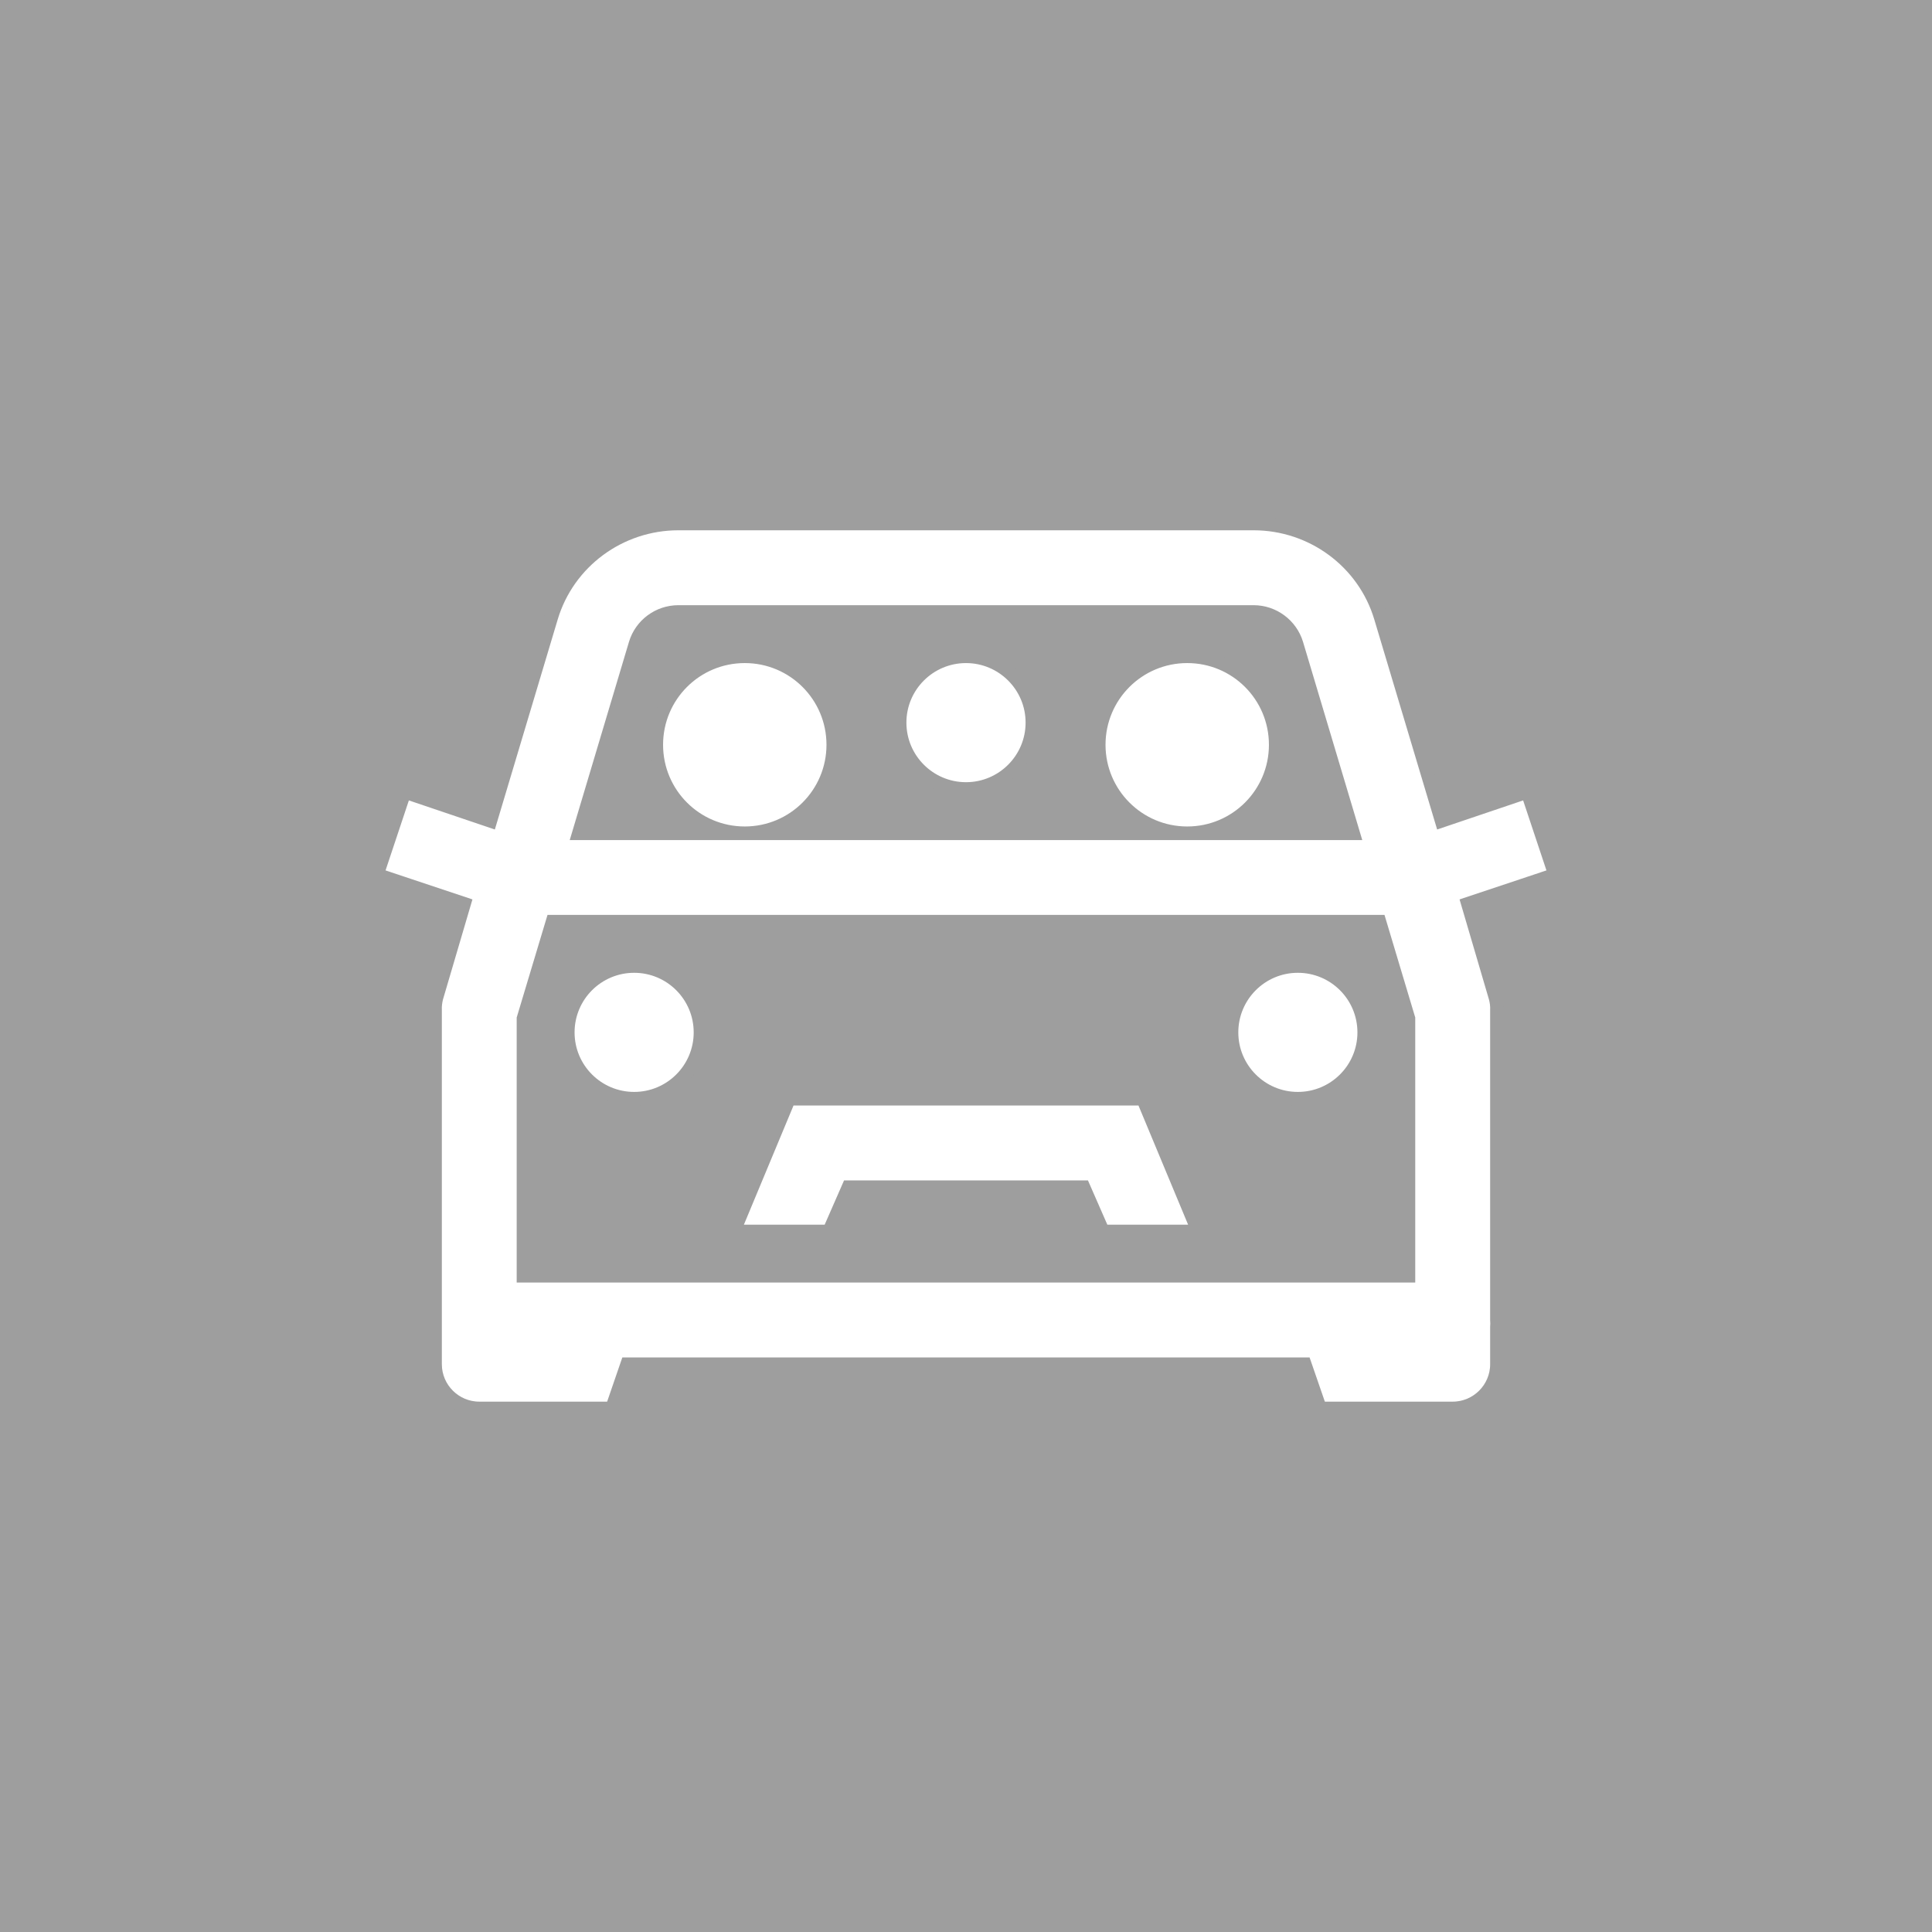 <?xml version="1.0" encoding="UTF-8"?>
<!DOCTYPE svg PUBLIC "-//W3C//DTD SVG 1.1//EN" "http://www.w3.org/Graphics/SVG/1.1/DTD/svg11.dtd">
<!-- Creator: CorelDRAW 2020 (64-Bit) -->
<svg xmlns="http://www.w3.org/2000/svg" xml:space="preserve" width="1181px" height="1181px" version="1.1" style="shape-rendering:geometricPrecision; text-rendering:geometricPrecision; image-rendering:optimizeQuality; fill-rule:evenodd; clip-rule:evenodd"
viewBox="0 0 277.02 277.02"
 xmlns:xlink="http://www.w3.org/1999/xlink"
 xmlns:xodm="http://www.corel.com/coreldraw/odm/2003">
 <defs>
  <style type="text/css">
   <![CDATA[
    .str0 {stroke:#9E9E9E;stroke-width:1.95;stroke-miterlimit:22.926}
    .fil0 {fill:#9E9E9E}
    .fil1 {fill:white;fill-rule:nonzero}
   ]]>
  </style>
 </defs>
 <g id="Layer_x0020_1">
  <rect class="fil0" width="277.02" height="277.02"/>
  <path class="fil1 str0" d="M97.27 75.06c-8.38,0 -15.84,5.46 -18.24,13.49l-8.72 29.14 -12.3 -4.16 -3.96 11.89 12.49 4.17 -3.97 13.48c-0.14,0.57 -0.22,1.19 -0.19,1.78l0 44.42c0,0.19 0,0.39 0,0.59l0 5.75c0,3.49 2.85,6.34 6.34,6.34l19.03 0 2.18 -6.34 97.15 0 2.19 6.34 19.03 0c3.49,0 6.34,-2.85 6.34,-6.34l0 -5.35c0.03,-0.33 0.03,-0.67 0,-0.99l0 -44.42c0.03,-0.59 -0.05,-1.21 -0.2,-1.78l-3.96 -13.48 12.49 -4.17 -3.96 -11.89 -12.3 4.16 -8.72 -29.14c-2.4,-8.03 -9.86,-13.49 -18.24,-13.49l-82.48 0zm0 12.69l82.48 0c2.82,0 5.33,1.86 6.15,4.56l8.12 27.17 -111.02 0 8.12 -27.17c0.82,-2.72 3.33,-4.56 6.15,-4.56zm9.52 31.73c7.01,0 12.69,-5.68 12.69,-12.69 0,-7.02 -5.68,-12.69 -12.69,-12.69 -7.02,0 -12.69,5.67 -12.69,12.69 0,7.01 5.67,12.69 12.69,12.69zm63.44 0c7.02,0 12.69,-5.68 12.69,-12.69 0,-7.02 -5.67,-12.69 -12.69,-12.69 -7.01,0 -12.69,5.67 -12.69,12.69 0,7.01 5.68,12.69 12.69,12.69zm-31.72 -25.38c-5.25,0 -9.52,4.26 -9.52,9.51 0,5.26 4.27,9.52 9.52,9.52 5.25,0 9.52,-4.26 9.52,-9.52 0,-5.25 -4.27,-9.51 -9.52,-9.51zm-59.28 38.06l118.56 0 4.16 13.88 0 36.88 -126.89 0 0 -36.88 4.17 -13.88zm11.7 6.35c-5.26,0 -9.52,4.26 -9.52,9.52 0,5.25 4.26,9.51 9.52,9.51 5.25,0 9.51,-4.26 9.51,-9.51 0,-5.26 -4.26,-9.52 -9.51,-9.52zm95.16 0c-5.25,0 -9.51,4.26 -9.51,9.52 0,5.25 4.26,9.51 9.51,9.51 5.26,0 9.52,-4.26 9.52,-9.51 0,-5.26 -4.26,-9.52 -9.52,-9.52zm-72.96 19.03l-7.93 19.04 13.68 0 2.78 -6.35 33.7 0 2.78 6.35 13.68 0 -7.93 -19.04 -50.76 0z"/>
 </g>
</svg>
